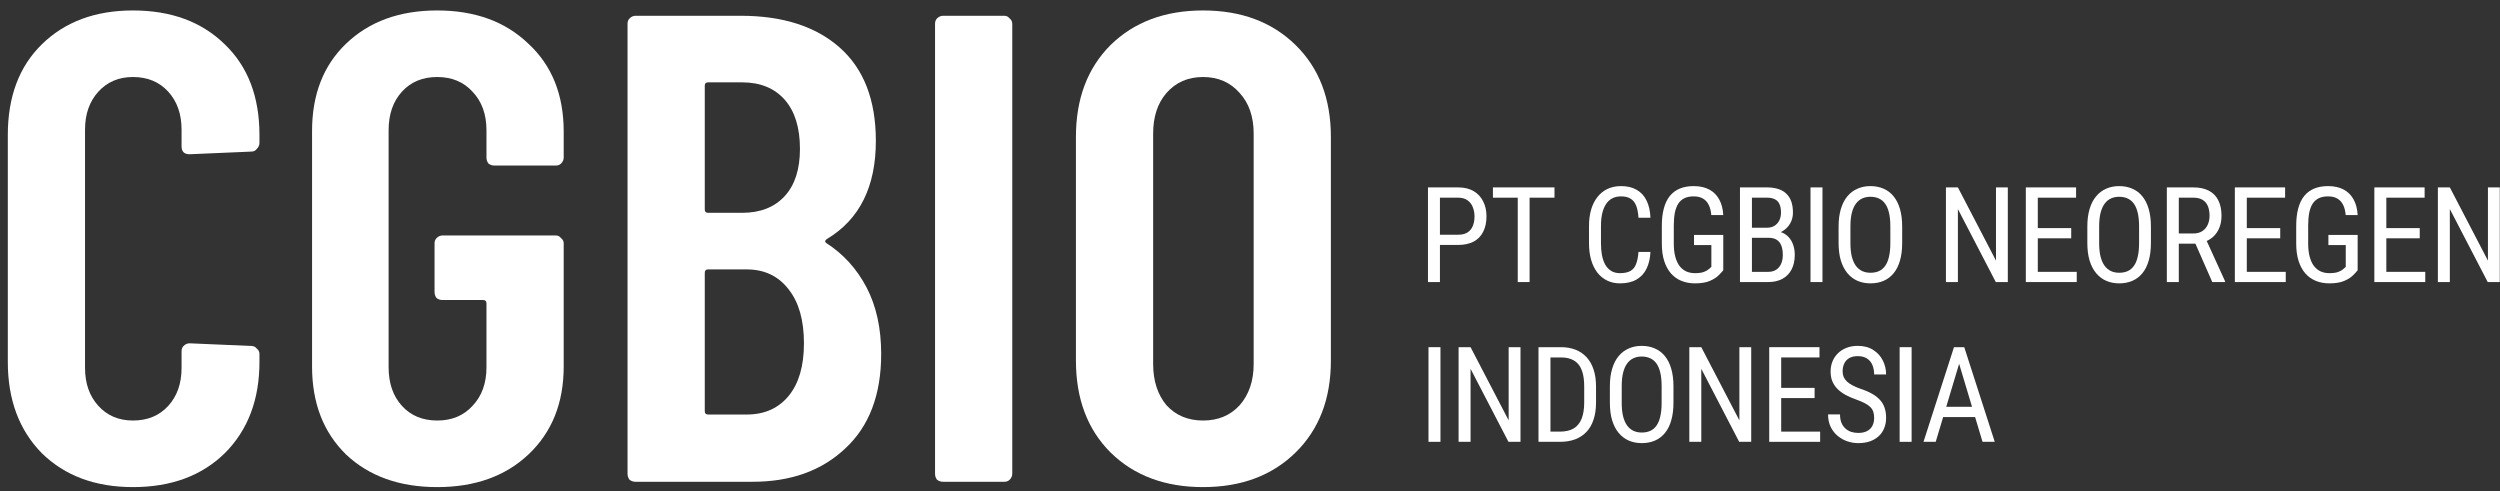 <svg width="229" height="45" viewBox="0 0 229 45" fill="none" xmlns="http://www.w3.org/2000/svg"><rect x="0" y="0" width="229" height="45" fill="#333333" stroke="none"/><g id="Vector"><path d="M12.18 44.618C8.724 44.618 5.94 43.581 3.826 41.508C1.752 39.394 0.716 36.609 0.716 33.154V12.36C0.716 8.864 1.752 6.1 3.826 4.067C5.94 1.994 8.724 0.958 12.18 0.958C15.676 0.958 18.481 1.994 20.595 4.067C22.709 6.1 23.766 8.864 23.766 12.36V13.092C23.766 13.295 23.684 13.478 23.522 13.641C23.4 13.804 23.237 13.885 23.034 13.885L17.363 14.129C16.875 14.129 16.631 13.885 16.631 13.397V11.873C16.631 10.45 16.225 9.291 15.412 8.397C14.598 7.503 13.521 7.055 12.18 7.055C10.879 7.055 9.822 7.503 9.009 8.397C8.196 9.291 7.789 10.45 7.789 11.873V33.703C7.789 35.126 8.196 36.284 9.009 37.178C9.822 38.073 10.879 38.52 12.18 38.52C13.521 38.52 14.598 38.073 15.412 37.178C16.225 36.284 16.631 35.126 16.631 33.703V32.178C16.631 31.975 16.692 31.812 16.814 31.691C16.977 31.528 17.16 31.447 17.363 31.447L23.034 31.691C23.237 31.691 23.4 31.772 23.522 31.934C23.684 32.056 23.766 32.219 23.766 32.422V33.154C23.766 36.609 22.709 39.394 20.595 41.508C18.481 43.581 15.676 44.618 12.18 44.618Z" fill="white"/><path d="M40.049 44.618C36.593 44.618 33.809 43.622 31.695 41.63C29.621 39.597 28.585 36.914 28.585 33.581V11.995C28.585 8.661 29.621 5.998 31.695 4.006C33.809 1.974 36.593 0.958 40.049 0.958C43.504 0.958 46.289 1.974 48.403 4.006C50.557 5.998 51.635 8.681 51.635 12.056V14.434C51.635 14.637 51.553 14.82 51.391 14.982C51.269 15.104 51.106 15.165 50.903 15.165H45.293C45.09 15.165 44.907 15.104 44.744 14.982C44.622 14.82 44.561 14.637 44.561 14.434V11.934C44.561 10.47 44.134 9.291 43.281 8.397C42.467 7.503 41.39 7.055 40.049 7.055C38.707 7.055 37.63 7.503 36.817 8.397C36.004 9.291 35.597 10.47 35.597 11.934V33.642C35.597 35.105 36.004 36.284 36.817 37.178C37.63 38.073 38.707 38.52 40.049 38.52C41.39 38.52 42.467 38.073 43.281 37.178C44.134 36.284 44.561 35.105 44.561 33.642V27.788C44.561 27.585 44.459 27.483 44.256 27.483H40.536C40.333 27.483 40.15 27.422 39.988 27.3C39.866 27.137 39.805 26.954 39.805 26.751V22.3C39.805 22.097 39.866 21.934 39.988 21.812C40.15 21.649 40.333 21.568 40.536 21.568H50.903C51.106 21.568 51.269 21.649 51.391 21.812C51.553 21.934 51.635 22.097 51.635 22.3V33.581C51.635 36.914 50.557 39.597 48.403 41.63C46.289 43.622 43.504 44.618 40.049 44.618Z" fill="white"/><path d="M80.716 32.422C80.716 36.162 79.618 39.048 77.423 41.081C75.268 43.114 72.443 44.13 68.947 44.13H58.215C58.012 44.13 57.829 44.069 57.666 43.947C57.544 43.785 57.483 43.602 57.483 43.398V2.177C57.483 1.974 57.544 1.811 57.666 1.689C57.829 1.527 58.012 1.445 58.215 1.445H67.849C71.711 1.445 74.74 2.421 76.935 4.372C79.13 6.324 80.228 9.169 80.228 12.909C80.228 17.096 78.744 20.084 75.777 21.873C75.573 21.995 75.533 22.117 75.655 22.239C77.24 23.255 78.48 24.617 79.374 26.324C80.269 28.032 80.716 30.064 80.716 32.422ZM64.862 7.543C64.658 7.543 64.557 7.645 64.557 7.848V19.19C64.557 19.393 64.658 19.495 64.862 19.495H67.971C69.638 19.495 70.939 18.987 71.874 17.97C72.809 16.954 73.276 15.511 73.276 13.641C73.276 11.69 72.809 10.185 71.874 9.129C70.939 8.072 69.638 7.543 67.971 7.543H64.862ZM68.398 37.971C70.024 37.971 71.305 37.402 72.24 36.264C73.175 35.126 73.642 33.52 73.642 31.447C73.642 29.333 73.175 27.686 72.24 26.507C71.305 25.288 70.024 24.678 68.398 24.678H64.862C64.658 24.678 64.557 24.78 64.557 24.983V37.666C64.557 37.87 64.658 37.971 64.862 37.971H68.398Z" fill="white"/><path d="M86.382 44.13C86.178 44.13 85.995 44.069 85.833 43.947C85.711 43.785 85.65 43.602 85.65 43.398V2.177C85.65 1.974 85.711 1.811 85.833 1.689C85.995 1.527 86.178 1.445 86.382 1.445H91.992C92.195 1.445 92.357 1.527 92.479 1.689C92.642 1.811 92.723 1.974 92.723 2.177V43.398C92.723 43.602 92.642 43.785 92.479 43.947C92.357 44.069 92.195 44.13 91.992 44.13H86.382Z" fill="white"/><path d="M110.202 44.618C106.706 44.618 103.88 43.561 101.726 41.447C99.612 39.333 98.555 36.528 98.555 33.032V12.543C98.555 9.047 99.612 6.242 101.726 4.128C103.88 2.014 106.706 0.958 110.202 0.958C113.698 0.958 116.523 2.014 118.678 4.128C120.832 6.242 121.909 9.047 121.909 12.543V33.032C121.909 36.528 120.832 39.333 118.678 41.447C116.523 43.561 113.698 44.618 110.202 44.618ZM110.202 38.52C111.584 38.52 112.702 38.053 113.555 37.118C114.409 36.142 114.836 34.882 114.836 33.337V12.239C114.836 10.694 114.409 9.454 113.555 8.519C112.702 7.543 111.584 7.055 110.202 7.055C108.819 7.055 107.701 7.543 106.848 8.519C106.035 9.454 105.628 10.694 105.628 12.239V33.337C105.628 34.882 106.035 36.142 106.848 37.118C107.701 38.053 108.819 38.52 110.202 38.52Z" fill="white"/><path d="M133.566 22.436H131.672V21.501H133.566C133.923 21.501 134.211 21.43 134.429 21.287C134.651 21.144 134.812 20.946 134.911 20.692C135.015 20.438 135.066 20.148 135.066 19.822C135.066 19.524 135.015 19.244 134.911 18.983C134.812 18.721 134.651 18.51 134.429 18.351C134.211 18.189 133.923 18.107 133.566 18.107H131.898V25.837H130.802V17.166H133.566C134.125 17.166 134.598 17.279 134.983 17.506C135.368 17.732 135.66 18.046 135.858 18.447C136.061 18.844 136.162 19.298 136.162 19.81C136.162 20.366 136.061 20.84 135.858 21.233C135.66 21.627 135.368 21.926 134.983 22.133C134.598 22.335 134.125 22.436 133.566 22.436Z" fill="white"/><path d="M140.11 17.166V25.837H139.026V17.166H140.11ZM142.391 17.166V18.107H136.752V17.166H142.391Z" fill="white"/><path d="M150.085 23.079H151.181C151.153 23.675 151.032 24.189 150.818 24.622C150.607 25.051 150.299 25.38 149.895 25.61C149.494 25.841 148.991 25.956 148.388 25.956C147.955 25.956 147.564 25.87 147.215 25.7C146.866 25.529 146.566 25.285 146.316 24.967C146.07 24.646 145.881 24.261 145.75 23.812C145.619 23.363 145.553 22.859 145.553 22.299V20.698C145.553 20.142 145.619 19.64 145.75 19.191C145.885 18.742 146.077 18.359 146.328 18.042C146.582 17.72 146.889 17.474 147.251 17.303C147.616 17.133 148.029 17.047 148.489 17.047C149.053 17.047 149.529 17.16 149.918 17.387C150.311 17.609 150.613 17.936 150.824 18.369C151.038 18.798 151.157 19.324 151.181 19.947H150.085C150.057 19.491 149.986 19.119 149.871 18.834C149.756 18.544 149.585 18.331 149.359 18.197C149.136 18.058 148.847 17.988 148.489 17.988C148.172 17.988 147.896 18.052 147.661 18.179C147.431 18.306 147.241 18.488 147.09 18.727C146.943 18.961 146.832 19.244 146.756 19.578C146.685 19.907 146.649 20.277 146.649 20.686V22.299C146.649 22.68 146.679 23.036 146.738 23.365C146.802 23.695 146.901 23.985 147.036 24.235C147.175 24.481 147.356 24.673 147.578 24.812C147.8 24.951 148.07 25.021 148.388 25.021C148.789 25.021 149.107 24.955 149.341 24.824C149.575 24.693 149.748 24.485 149.859 24.199C149.974 23.913 150.049 23.54 150.085 23.079Z" fill="white"/><path d="M157.851 21.519V24.753C157.755 24.88 157.61 25.039 157.416 25.229C157.225 25.42 156.957 25.588 156.612 25.735C156.267 25.882 155.814 25.956 155.254 25.956C154.806 25.956 154.395 25.88 154.022 25.729C153.652 25.579 153.333 25.352 153.063 25.051C152.797 24.745 152.59 24.366 152.443 23.913C152.297 23.457 152.223 22.923 152.223 22.311V20.686C152.223 20.078 152.285 19.546 152.408 19.09C152.531 18.633 152.713 18.254 152.956 17.952C153.202 17.651 153.505 17.424 153.867 17.273C154.232 17.123 154.657 17.047 155.141 17.047C155.701 17.047 156.177 17.152 156.57 17.363C156.963 17.573 157.267 17.877 157.481 18.274C157.7 18.671 157.823 19.147 157.851 19.703H156.755C156.727 19.346 156.652 19.04 156.529 18.786C156.405 18.528 156.231 18.331 156.005 18.197C155.778 18.058 155.49 17.988 155.141 17.988C154.808 17.988 154.526 18.044 154.295 18.155C154.065 18.266 153.877 18.433 153.73 18.655C153.587 18.877 153.482 19.157 153.414 19.495C153.351 19.832 153.319 20.225 153.319 20.674V22.311C153.319 22.772 153.365 23.173 153.456 23.514C153.547 23.856 153.676 24.137 153.843 24.36C154.014 24.582 154.218 24.749 154.456 24.86C154.694 24.967 154.962 25.021 155.26 25.021C155.598 25.021 155.864 24.985 156.058 24.914C156.253 24.842 156.402 24.761 156.505 24.669C156.612 24.578 156.697 24.505 156.761 24.449V22.448H155.171V21.519H157.851Z" fill="white"/><path d="M162.007 21.781H160.245L160.233 20.858H161.87C162.116 20.858 162.335 20.803 162.525 20.692C162.716 20.58 162.865 20.422 162.972 20.215C163.083 20.005 163.139 19.755 163.139 19.465C163.139 19.147 163.091 18.889 162.996 18.691C162.904 18.488 162.764 18.341 162.573 18.25C162.386 18.155 162.148 18.107 161.858 18.107H160.477V25.837H159.381V17.166H161.858C162.232 17.166 162.565 17.212 162.859 17.303C163.153 17.391 163.401 17.529 163.603 17.72C163.81 17.907 163.966 18.145 164.074 18.435C164.181 18.724 164.234 19.072 164.234 19.477C164.234 19.834 164.153 20.158 163.99 20.447C163.831 20.733 163.609 20.968 163.323 21.15C163.037 21.333 162.708 21.45 162.335 21.501L162.007 21.781ZM161.966 25.837H159.792L160.429 24.902H161.966C162.251 24.902 162.494 24.838 162.692 24.711C162.891 24.584 163.041 24.405 163.145 24.175C163.252 23.941 163.305 23.665 163.305 23.348C163.305 23.026 163.262 22.748 163.174 22.514C163.087 22.279 162.948 22.099 162.758 21.972C162.567 21.845 162.317 21.781 162.007 21.781H160.596L160.608 20.858H162.513L162.758 21.192C163.115 21.227 163.415 21.347 163.657 21.549C163.903 21.748 164.088 22.002 164.211 22.311C164.338 22.621 164.401 22.962 164.401 23.335C164.401 23.875 164.3 24.332 164.097 24.705C163.899 25.074 163.617 25.356 163.252 25.551C162.887 25.741 162.458 25.837 161.966 25.837Z" fill="white"/><path d="M166.938 17.166V25.837H165.842V17.166H166.938Z" fill="white"/><path d="M174.239 20.751V22.258C174.239 22.869 174.172 23.407 174.037 23.872C173.906 24.332 173.713 24.717 173.459 25.027C173.205 25.336 172.899 25.569 172.542 25.724C172.185 25.878 171.782 25.956 171.333 25.956C170.9 25.956 170.505 25.878 170.148 25.724C169.791 25.569 169.483 25.336 169.225 25.027C168.967 24.717 168.767 24.332 168.624 23.872C168.485 23.407 168.415 22.869 168.415 22.258V20.751C168.415 20.14 168.485 19.604 168.624 19.143C168.763 18.679 168.961 18.292 169.219 17.982C169.477 17.672 169.785 17.44 170.142 17.285C170.499 17.127 170.894 17.047 171.327 17.047C171.776 17.047 172.179 17.127 172.536 17.285C172.897 17.44 173.203 17.672 173.453 17.982C173.707 18.292 173.902 18.679 174.037 19.143C174.172 19.604 174.239 20.14 174.239 20.751ZM173.155 22.258V20.739C173.155 20.263 173.116 19.854 173.036 19.512C172.957 19.167 172.84 18.885 172.685 18.667C172.53 18.449 172.34 18.288 172.113 18.185C171.887 18.077 171.625 18.024 171.327 18.024C171.045 18.024 170.791 18.077 170.565 18.185C170.343 18.288 170.152 18.449 169.993 18.667C169.835 18.885 169.711 19.167 169.624 19.512C169.541 19.854 169.499 20.263 169.499 20.739V22.258C169.499 22.738 169.541 23.151 169.624 23.496C169.711 23.838 169.835 24.12 169.993 24.342C170.156 24.56 170.351 24.723 170.577 24.83C170.803 24.933 171.055 24.985 171.333 24.985C171.631 24.985 171.893 24.933 172.119 24.83C172.349 24.723 172.54 24.56 172.691 24.342C172.846 24.12 172.961 23.838 173.036 23.496C173.116 23.151 173.155 22.738 173.155 22.258Z" fill="white"/><path d="M183.916 17.166V25.837H182.815L179.343 19.149V25.837H178.247V17.166H179.343L182.833 23.872V17.166H183.916Z" fill="white"/><path d="M190.229 24.902V25.837H186.465V24.902H190.229ZM186.662 17.166V25.837H185.566V17.166H186.662ZM189.723 20.894V21.829H186.465V20.894H189.723ZM190.169 17.166V18.107H186.465V17.166H190.169Z" fill="white"/><path d="M197.024 20.751V22.258C197.024 22.869 196.956 23.407 196.821 23.872C196.69 24.332 196.497 24.717 196.243 25.027C195.989 25.336 195.684 25.569 195.326 25.724C194.969 25.878 194.566 25.956 194.118 25.956C193.685 25.956 193.29 25.878 192.933 25.724C192.575 25.569 192.268 25.336 192.009 25.027C191.751 24.717 191.551 24.332 191.408 23.872C191.269 23.407 191.2 22.869 191.2 22.258V20.751C191.2 20.14 191.269 19.604 191.408 19.143C191.547 18.679 191.745 18.292 192.004 17.982C192.262 17.672 192.569 17.44 192.927 17.285C193.284 17.127 193.679 17.047 194.112 17.047C194.56 17.047 194.963 17.127 195.32 17.285C195.682 17.44 195.987 17.672 196.237 17.982C196.492 18.292 196.686 18.679 196.821 19.143C196.956 19.604 197.024 20.14 197.024 20.751ZM195.94 22.258V20.739C195.94 20.263 195.9 19.854 195.821 19.512C195.741 19.167 195.624 18.885 195.469 18.667C195.314 18.449 195.124 18.288 194.898 18.185C194.671 18.077 194.409 18.024 194.112 18.024C193.83 18.024 193.576 18.077 193.349 18.185C193.127 18.288 192.936 18.449 192.778 18.667C192.619 18.885 192.496 19.167 192.408 19.512C192.325 19.854 192.283 20.263 192.283 20.739V22.258C192.283 22.738 192.325 23.151 192.408 23.496C192.496 23.838 192.619 24.12 192.778 24.342C192.94 24.56 193.135 24.723 193.361 24.83C193.588 24.933 193.84 24.985 194.118 24.985C194.415 24.985 194.677 24.933 194.904 24.83C195.134 24.723 195.324 24.56 195.475 24.342C195.63 24.12 195.745 23.838 195.821 23.496C195.9 23.151 195.94 22.738 195.94 22.258Z" fill="white"/><path d="M198.483 17.166H200.906C201.47 17.166 201.943 17.265 202.324 17.464C202.709 17.663 202.999 17.956 203.193 18.345C203.392 18.73 203.491 19.205 203.491 19.769C203.491 20.166 203.425 20.529 203.294 20.858C203.163 21.184 202.973 21.462 202.723 21.692C202.472 21.918 202.169 22.087 201.811 22.198L201.514 22.323H199.352L199.34 21.388H200.894C201.228 21.388 201.506 21.317 201.728 21.174C201.95 21.027 202.117 20.831 202.228 20.584C202.339 20.338 202.395 20.066 202.395 19.769C202.395 19.435 202.345 19.143 202.246 18.893C202.147 18.643 201.988 18.451 201.77 18.316C201.555 18.177 201.268 18.107 200.906 18.107H199.578V25.837H198.483V17.166ZM202.645 25.837L200.918 21.906L202.056 21.9L203.818 25.765V25.837H202.645Z" fill="white"/><path d="M209.374 24.902V25.837H205.611V24.902H209.374ZM205.807 17.166V25.837H204.712V17.166H205.807ZM208.868 20.894V21.829H205.611V20.894H208.868ZM209.315 17.166V18.107H205.611V17.166H209.315Z" fill="white"/><path d="M215.961 21.519V24.753C215.866 24.88 215.721 25.039 215.526 25.229C215.336 25.42 215.068 25.588 214.722 25.735C214.377 25.882 213.924 25.956 213.364 25.956C212.916 25.956 212.505 25.88 212.132 25.729C211.763 25.579 211.443 25.352 211.173 25.051C210.907 24.745 210.701 24.366 210.554 23.913C210.407 23.457 210.333 22.923 210.333 22.311V20.686C210.333 20.078 210.395 19.546 210.518 19.09C210.641 18.633 210.824 18.254 211.066 17.952C211.312 17.651 211.616 17.424 211.977 17.273C212.342 17.123 212.767 17.047 213.251 17.047C213.811 17.047 214.287 17.152 214.68 17.363C215.074 17.573 215.377 17.877 215.592 18.274C215.81 18.671 215.933 19.147 215.961 19.703H214.865C214.837 19.346 214.762 19.04 214.639 18.786C214.516 18.528 214.341 18.331 214.115 18.197C213.888 18.058 213.601 17.988 213.251 17.988C212.918 17.988 212.636 18.044 212.406 18.155C212.175 18.266 211.987 18.433 211.84 18.655C211.697 18.877 211.592 19.157 211.524 19.495C211.461 19.832 211.429 20.225 211.429 20.674V22.311C211.429 22.772 211.475 23.173 211.566 23.514C211.657 23.856 211.786 24.137 211.953 24.36C212.124 24.582 212.328 24.749 212.567 24.86C212.805 24.967 213.073 25.021 213.37 25.021C213.708 25.021 213.974 24.985 214.168 24.914C214.363 24.842 214.512 24.761 214.615 24.669C214.722 24.578 214.808 24.505 214.871 24.449V22.448H213.281V21.519H215.961Z" fill="white"/><path d="M222.154 24.902V25.837H218.391V24.902H222.154ZM218.587 17.166V25.837H217.491V17.166H218.587ZM221.648 20.894V21.829H218.391V20.894H221.648ZM222.095 17.166V18.107H218.391V17.166H222.095Z" fill="white"/><path d="M228.979 17.166V25.837H227.877L224.405 19.149V25.837H223.31V17.166H224.405L227.895 23.872V17.166H228.979Z" fill="white"/><path d="M131.946 31.801V40.471H130.85V31.801H131.946Z" fill="white"/><path d="M139.277 31.801V40.471H138.175L134.703 33.784V40.471H133.607V31.801H134.703L138.193 38.506V31.801H139.277Z" fill="white"/><path d="M142.891 40.471H141.415L141.426 39.536H142.891C143.411 39.536 143.834 39.437 144.16 39.239C144.485 39.036 144.725 38.739 144.88 38.346C145.035 37.949 145.113 37.458 145.113 36.875V35.392C145.113 34.931 145.069 34.534 144.982 34.201C144.894 33.867 144.763 33.593 144.589 33.379C144.414 33.165 144.193 33.006 143.928 32.903C143.662 32.795 143.35 32.742 142.993 32.742H141.385V31.801H142.993C143.481 31.801 143.922 31.878 144.315 32.033C144.708 32.184 145.045 32.412 145.327 32.718C145.609 33.02 145.823 33.395 145.97 33.844C146.121 34.292 146.196 34.812 146.196 35.404V36.875C146.196 37.466 146.121 37.986 145.97 38.435C145.823 38.883 145.607 39.258 145.321 39.56C145.035 39.862 144.688 40.09 144.279 40.245C143.874 40.396 143.411 40.471 142.891 40.471ZM142.022 31.801V40.471H140.926V31.801H142.022Z" fill="white"/><path d="M153.289 35.386V36.892C153.289 37.504 153.221 38.042 153.086 38.506C152.955 38.967 152.763 39.352 152.509 39.661C152.255 39.971 151.949 40.203 151.592 40.358C151.234 40.513 150.831 40.59 150.383 40.59C149.95 40.59 149.555 40.513 149.198 40.358C148.841 40.203 148.533 39.971 148.275 39.661C148.017 39.352 147.816 38.967 147.673 38.506C147.534 38.042 147.465 37.504 147.465 36.892V35.386C147.465 34.775 147.534 34.239 147.673 33.778C147.812 33.314 148.011 32.926 148.269 32.617C148.527 32.307 148.835 32.075 149.192 31.92C149.549 31.761 149.944 31.682 150.377 31.682C150.826 31.682 151.228 31.761 151.586 31.92C151.947 32.075 152.253 32.307 152.503 32.617C152.757 32.926 152.951 33.314 153.086 33.778C153.221 34.239 153.289 34.775 153.289 35.386ZM152.205 36.892V35.374C152.205 34.898 152.165 34.489 152.086 34.147C152.007 33.802 151.889 33.52 151.735 33.302C151.58 33.083 151.389 32.922 151.163 32.819C150.937 32.712 150.675 32.658 150.377 32.658C150.095 32.658 149.841 32.712 149.615 32.819C149.392 32.922 149.202 33.083 149.043 33.302C148.884 33.52 148.761 33.802 148.674 34.147C148.59 34.489 148.549 34.898 148.549 35.374V36.892C148.549 37.373 148.59 37.786 148.674 38.131C148.761 38.472 148.884 38.754 149.043 38.977C149.206 39.195 149.4 39.358 149.627 39.465C149.853 39.568 150.105 39.62 150.383 39.62C150.681 39.62 150.943 39.568 151.169 39.465C151.399 39.358 151.59 39.195 151.741 38.977C151.895 38.754 152.011 38.472 152.086 38.131C152.165 37.786 152.205 37.373 152.205 36.892Z" fill="white"/><path d="M160.411 31.801V40.471H159.309L155.838 33.784V40.471H154.742V31.801H155.838L159.327 38.506V31.801H160.411Z" fill="white"/><path d="M166.724 39.536V40.471H162.96V39.536H166.724ZM163.157 31.801V40.471H162.061V31.801H163.157ZM166.217 35.529V36.464H162.96V35.529H166.217ZM166.664 31.801V32.742H162.96V31.801H166.664Z" fill="white"/><path d="M171.672 38.28C171.672 38.078 171.649 37.899 171.601 37.744C171.553 37.585 171.47 37.442 171.351 37.315C171.232 37.188 171.065 37.067 170.851 36.952C170.636 36.837 170.364 36.72 170.035 36.601C169.677 36.474 169.354 36.333 169.064 36.178C168.774 36.019 168.526 35.838 168.32 35.636C168.117 35.434 167.96 35.201 167.849 34.939C167.738 34.677 167.683 34.377 167.683 34.04C167.683 33.703 167.74 33.391 167.855 33.105C167.974 32.819 168.141 32.571 168.355 32.361C168.574 32.146 168.836 31.98 169.141 31.861C169.447 31.741 169.789 31.682 170.166 31.682C170.729 31.682 171.204 31.807 171.589 32.057C171.978 32.303 172.272 32.627 172.47 33.028C172.669 33.425 172.768 33.849 172.768 34.302H171.672C171.672 33.977 171.619 33.689 171.512 33.439C171.408 33.184 171.246 32.986 171.023 32.843C170.805 32.696 170.519 32.623 170.166 32.623C169.848 32.623 169.586 32.684 169.38 32.807C169.177 32.931 169.026 33.097 168.927 33.308C168.832 33.518 168.784 33.758 168.784 34.028C168.784 34.211 168.816 34.377 168.879 34.528C168.943 34.675 169.04 34.812 169.171 34.939C169.306 35.066 169.473 35.183 169.671 35.291C169.874 35.398 170.112 35.501 170.386 35.6C170.811 35.739 171.174 35.894 171.476 36.065C171.778 36.235 172.024 36.428 172.214 36.642C172.405 36.853 172.544 37.093 172.631 37.363C172.722 37.629 172.768 37.931 172.768 38.268C172.768 38.621 172.708 38.941 172.589 39.227C172.474 39.513 172.306 39.757 172.083 39.959C171.861 40.162 171.593 40.319 171.279 40.43C170.966 40.537 170.612 40.59 170.219 40.59C169.878 40.59 169.542 40.535 169.213 40.424C168.887 40.313 168.592 40.146 168.326 39.923C168.06 39.701 167.847 39.427 167.689 39.102C167.53 38.772 167.45 38.391 167.45 37.958H168.546C168.546 38.256 168.59 38.512 168.677 38.727C168.764 38.937 168.885 39.112 169.04 39.251C169.195 39.389 169.372 39.493 169.57 39.56C169.773 39.624 169.989 39.656 170.219 39.656C170.537 39.656 170.803 39.6 171.017 39.489C171.236 39.378 171.398 39.219 171.506 39.012C171.617 38.806 171.672 38.562 171.672 38.28Z" fill="white"/><path d="M175.103 31.801V40.471H174.007V31.801H175.103Z" fill="white"/><path d="M179.682 32.569L177.312 40.471H176.193L178.985 31.801H179.688L179.682 32.569ZM181.6 40.471L179.23 32.569L179.218 31.801H179.926L182.719 40.471H181.6ZM181.6 37.262V38.203H177.419V37.262H181.6Z" fill="white"/></g></svg>